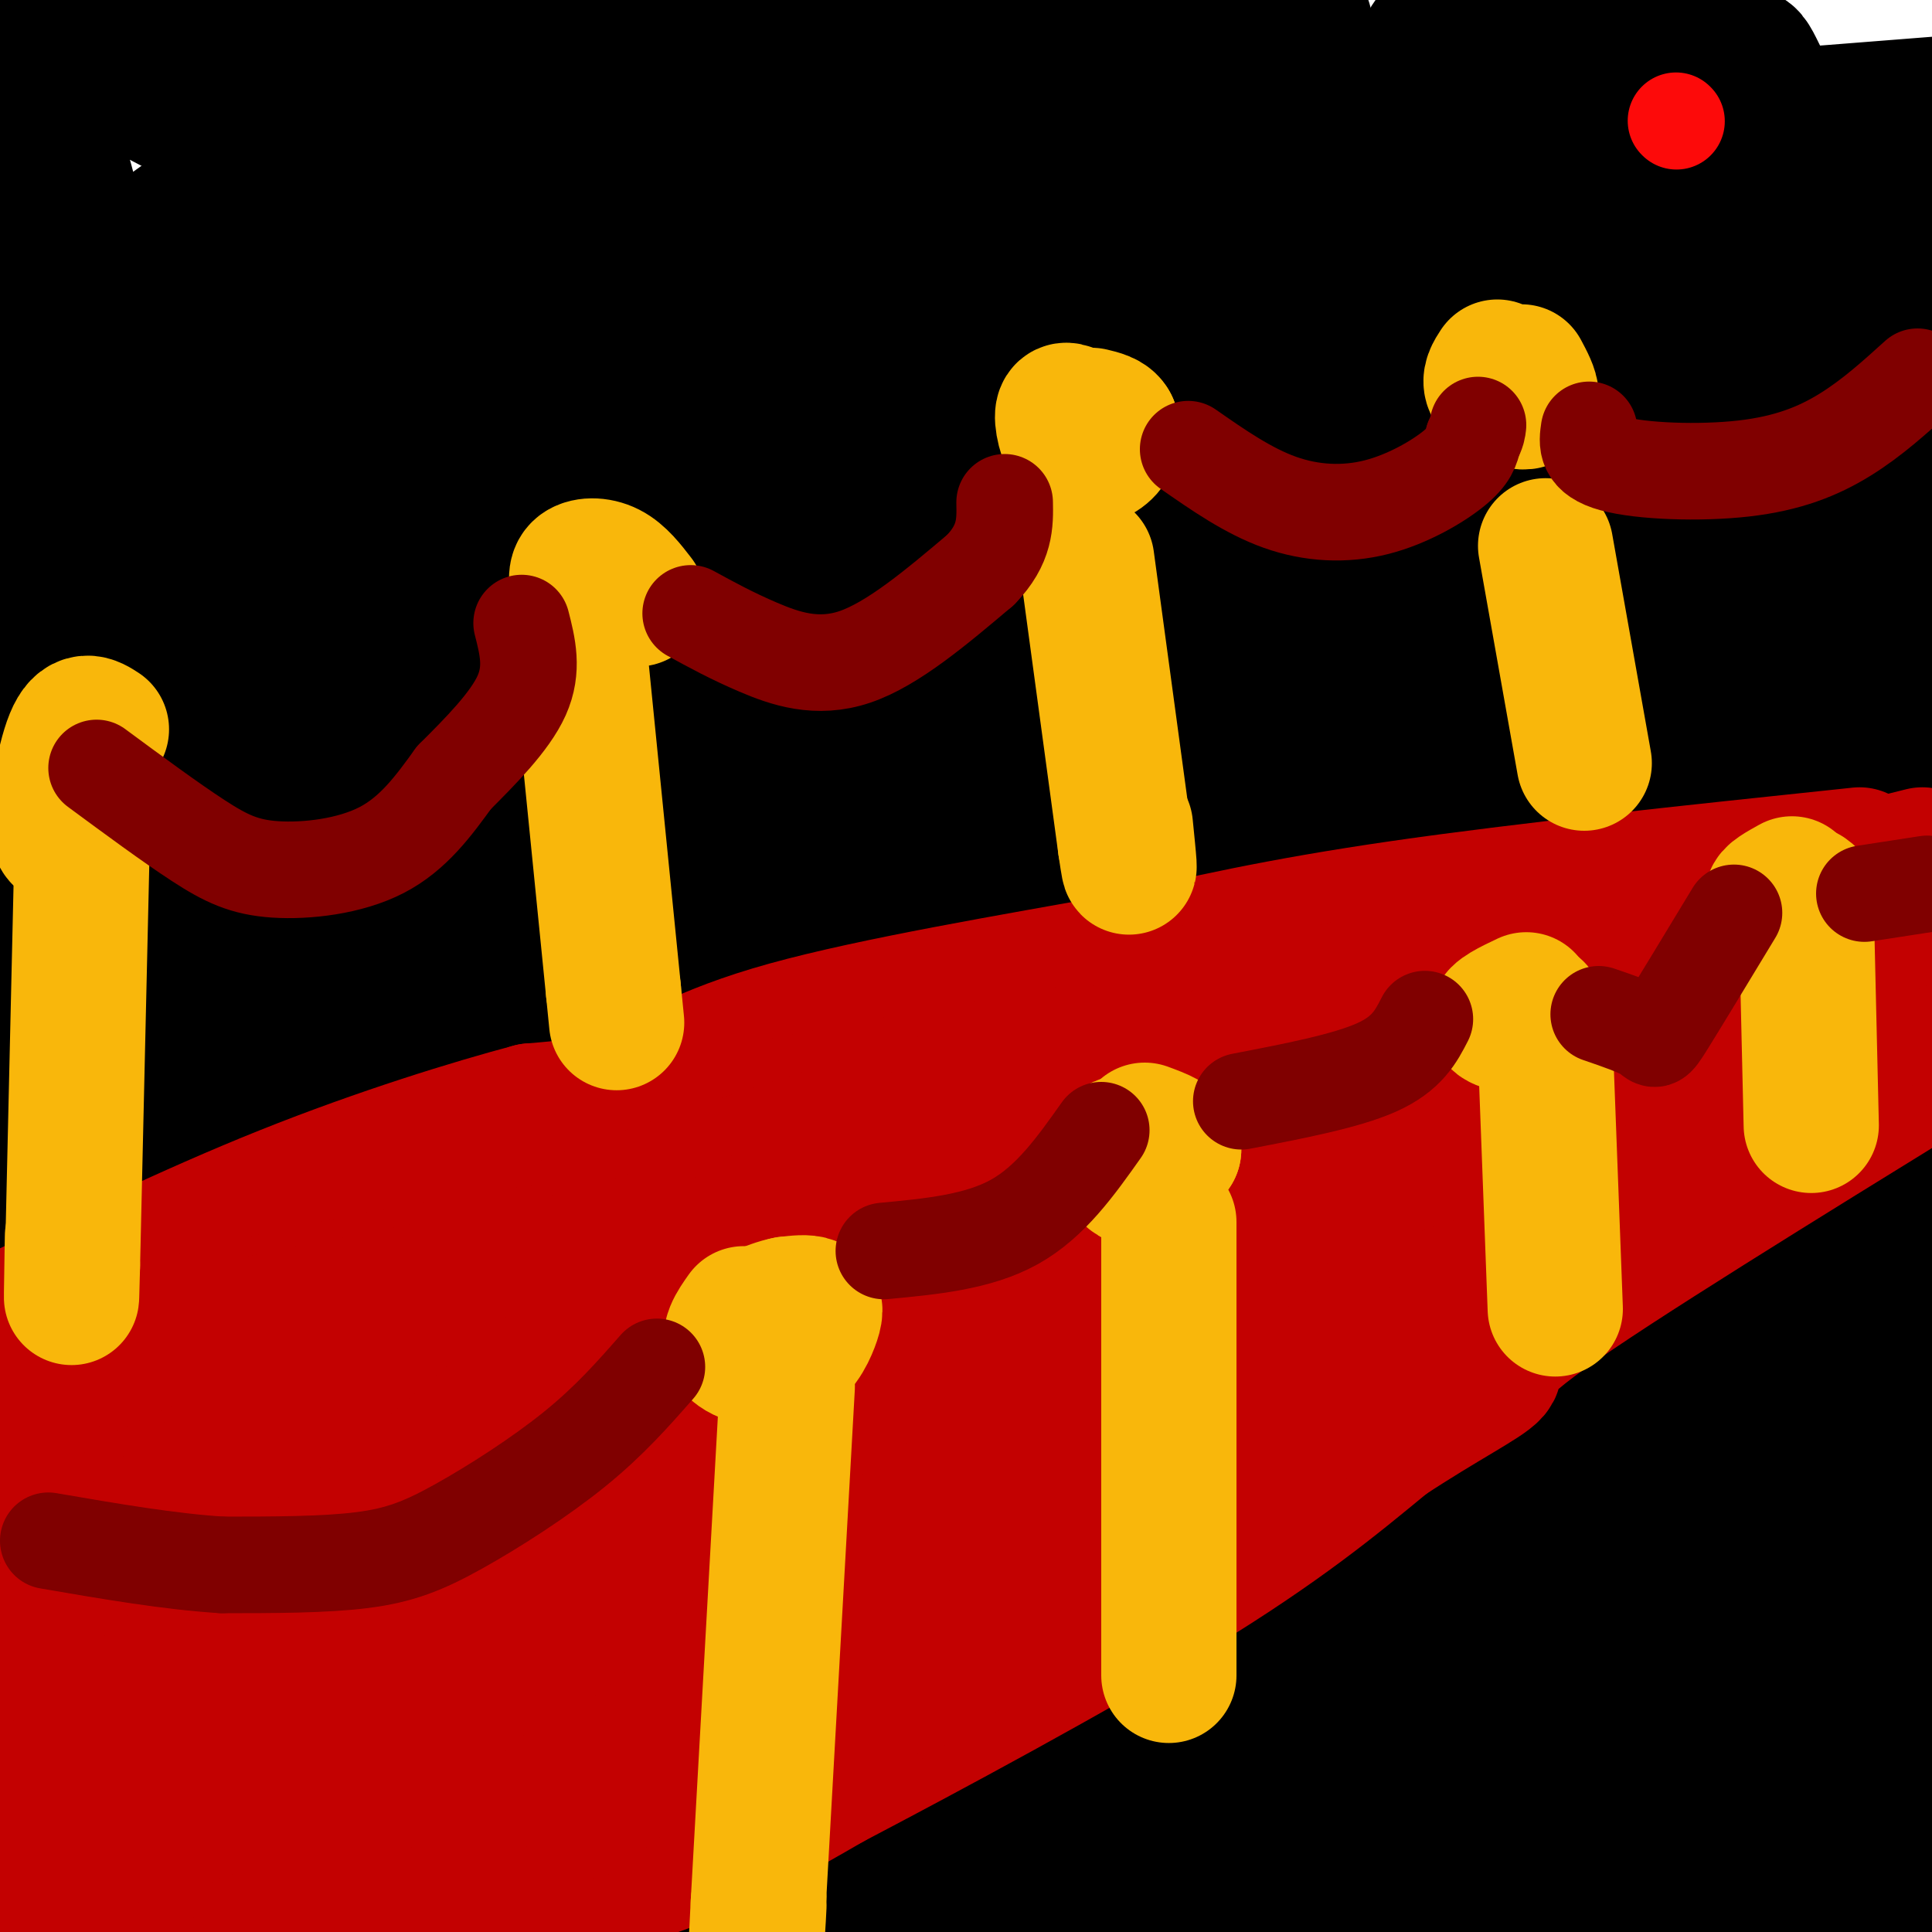 <svg viewBox='0 0 400 400' version='1.1' xmlns='http://www.w3.org/2000/svg' xmlns:xlink='http://www.w3.org/1999/xlink'><g fill='none' stroke='rgb(0,0,0)' stroke-width='28' stroke-linecap='round' stroke-linejoin='round'><path d='M260,291c-4.167,5.167 -8.333,10.333 -33,29c-24.667,18.667 -69.833,50.833 -115,83'/><path d='M123,399c20.750,-18.083 41.500,-36.167 111,-83c69.500,-46.833 187.750,-122.417 306,-198'/><path d='M321,259c0.000,0.000 -197.000,145.000 -197,145'/><path d='M244,297c0.000,0.000 165.000,-103.000 165,-103'/><path d='M341,237c0.000,0.000 -252.000,186.000 -252,186'/><path d='M182,320c0.000,0.000 238.000,-172.000 238,-172'/><path d='M385,169c0.000,0.000 -330.000,273.000 -330,273'/><path d='M263,286c33.417,-31.500 66.833,-63.000 104,-95c37.167,-32.000 78.083,-64.500 119,-97'/><path d='M360,195c-57.667,43.417 -115.333,86.833 -160,122c-44.667,35.167 -76.333,62.083 -108,89'/><path d='M210,308c0.000,0.000 205.000,-163.000 205,-163'/><path d='M322,203c-55.250,35.083 -110.500,70.167 -158,103c-47.500,32.833 -87.250,63.417 -127,94'/><path d='M129,314c29.777,-28.300 59.553,-56.600 91,-84c31.447,-27.400 64.563,-53.901 100,-81c35.437,-27.099 73.195,-54.796 21,-12c-52.195,42.796 -194.341,156.085 -270,221c-75.659,64.915 -84.829,81.458 -94,98'/><path d='M54,331c32.105,-22.598 64.211,-45.196 135,-103c70.789,-57.804 180.263,-150.813 182,-154c1.737,-3.187 -104.263,83.450 -176,145c-71.737,61.550 -109.211,98.014 -138,127c-28.789,28.986 -48.895,50.493 -69,72'/><path d='M60,367c117.175,-93.703 234.350,-187.407 282,-225c47.650,-37.593 25.774,-19.076 12,-5c-13.774,14.076 -19.444,23.711 -36,38c-16.556,14.289 -43.996,33.232 -86,74c-42.004,40.768 -98.573,103.362 -137,143c-38.427,39.638 -58.714,56.319 -79,73'/><path d='M108,363c20.537,-21.553 41.074,-43.107 91,-89c49.926,-45.893 129.240,-116.126 162,-142c32.760,-25.874 18.967,-7.389 24,-8c5.033,-0.611 28.894,-20.318 -16,22c-44.894,42.318 -158.541,146.662 -218,200c-59.459,53.338 -64.729,55.669 -70,58'/><path d='M115,356c26.495,-29.144 52.990,-58.289 78,-84c25.010,-25.711 48.535,-47.990 72,-70c23.465,-22.010 46.870,-43.751 70,-64c23.130,-20.249 45.983,-39.005 18,-12c-27.983,27.005 -106.803,99.771 -152,144c-45.197,44.229 -56.771,59.923 -74,77c-17.229,17.077 -40.115,35.539 -63,54'/><path d='M86,373c85.848,-88.356 171.697,-176.711 215,-219c43.303,-42.289 44.061,-38.510 66,-53c21.939,-14.490 65.061,-47.247 17,-4c-48.061,43.247 -187.303,162.499 -268,228c-80.697,65.501 -102.848,77.250 -125,89'/><path d='M119,285c29.678,-26.427 59.356,-52.855 89,-84c29.644,-31.145 59.255,-67.008 93,-99c33.745,-31.992 71.624,-60.113 44,-38c-27.624,22.113 -120.750,94.461 -187,151c-66.250,56.539 -105.625,97.270 -145,138'/><path d='M41,338c67.978,-55.158 135.955,-110.316 197,-167c61.045,-56.684 115.156,-114.895 132,-135c16.844,-20.105 -3.581,-2.105 -41,27c-37.419,29.105 -91.834,69.316 -154,121c-62.166,51.684 -132.083,114.842 -202,178'/><path d='M57,302c25.083,-19.250 50.167,-38.500 83,-66c32.833,-27.500 73.417,-63.250 114,-99'/><path d='M254,137c-52.903,48.891 -105.806,97.782 -127,120c-21.194,22.218 -10.677,17.763 53,-37c63.677,-54.763 180.516,-159.834 207,-184c26.484,-24.166 -37.386,32.574 -133,112c-95.614,79.426 -222.973,181.538 -199,149c23.973,-32.538 199.278,-199.725 229,-231c29.722,-31.275 -86.139,73.363 -202,178'/><path d='M82,244c-44.087,39.007 -53.303,47.524 -73,69c-19.697,21.476 -49.874,55.911 21,-11c70.874,-66.911 242.801,-235.170 281,-273c38.199,-37.830 -57.328,54.767 -112,105c-54.672,50.233 -68.489,58.101 -97,84c-28.511,25.899 -71.718,69.828 -94,91c-22.282,21.172 -23.641,19.586 -25,18'/><path d='M20,304c8.244,-6.399 16.488,-12.798 74,-72c57.512,-59.202 164.292,-171.208 174,-191c9.708,-19.792 -77.655,52.631 -141,104c-63.345,51.369 -102.673,81.685 -142,112'/><path d='M32,230c103.673,-98.720 207.345,-197.440 232,-220c24.655,-22.560 -29.708,31.042 -83,79c-53.292,47.958 -105.512,90.274 -138,119c-32.488,28.726 -45.244,43.863 -58,59'/><path d='M53,233c48.989,-47.812 97.978,-95.624 127,-123c29.022,-27.376 38.078,-34.317 47,-40c8.922,-5.683 17.710,-10.107 -27,34c-44.710,44.107 -142.917,136.745 -189,182c-46.083,45.255 -40.041,43.128 -34,41'/><path d='M7,300c87.644,-96.467 175.289,-192.933 171,-193c-4.289,-0.067 -100.511,96.267 -150,148c-49.489,51.733 -52.244,58.867 -55,66'/><path d='M43,279c22.962,-20.404 45.923,-40.807 70,-67c24.077,-26.193 49.268,-58.175 74,-86c24.732,-27.825 49.005,-51.491 14,-24c-35.005,27.491 -129.287,106.140 -178,149c-48.713,42.860 -51.856,49.930 -55,57'/><path d='M9,256c71.378,-77.311 142.756,-154.622 167,-180c24.244,-25.378 1.356,1.178 -39,41c-40.356,39.822 -98.178,92.911 -156,146'/><path d='M62,177c35.777,-37.793 71.553,-75.585 99,-108c27.447,-32.415 46.563,-59.451 51,-68c4.437,-8.549 -5.805,1.391 -50,42c-44.195,40.609 -122.341,111.888 -162,151c-39.659,39.112 -40.829,46.056 -42,53'/><path d='M49,160c65.222,-74.733 130.444,-149.467 138,-158c7.556,-8.533 -42.556,49.133 -85,95c-42.444,45.867 -77.222,79.933 -112,114'/><path d='M102,129c47.386,-40.325 94.772,-80.651 118,-99c23.228,-18.349 22.298,-14.722 23,-13c0.702,1.722 3.035,1.541 -33,33c-36.035,31.459 -110.439,94.560 -157,136c-46.561,41.440 -65.281,61.220 -84,81'/><path d='M20,225c85.422,-84.467 170.844,-168.933 162,-170c-8.844,-1.067 -111.956,81.267 -167,126c-55.044,44.733 -62.022,51.867 -69,59'/><path d='M62,134c27.421,-29.915 54.842,-59.831 74,-83c19.158,-23.169 30.053,-39.592 19,-28c-11.053,11.592 -44.053,51.198 -74,82c-29.947,30.802 -56.842,52.801 -77,72c-20.158,19.199 -33.579,35.600 -47,52'/><path d='M11,168c0.000,0.000 160.000,-172.000 160,-172'/><path d='M143,16c0.000,0.000 -153.000,135.000 -153,135'/><path d='M43,110c51.444,-44.089 102.889,-88.178 100,-87c-2.889,1.178 -60.111,47.622 -103,84c-42.889,36.378 -71.444,62.689 -100,89'/><path d='M43,99c37.533,-37.889 75.067,-75.778 84,-84c8.933,-8.222 -10.733,13.222 -42,43c-31.267,29.778 -74.133,67.889 -117,106'/><path d='M30,105c0.000,0.000 97.000,-107.000 97,-107'/><path d='M123,4c-33.000,31.417 -66.000,62.833 -97,89c-31.000,26.167 -60.000,47.083 -89,68'/><path d='M25,84c0.000,0.000 115.000,-85.000 115,-85'/><path d='M98,34c0.000,0.000 -117.000,84.000 -117,84'/><path d='M26,77c13.072,-14.268 26.144,-28.536 31,-35c4.856,-6.464 1.498,-5.124 2,-7c0.502,-1.876 4.866,-6.967 -6,0c-10.866,6.967 -36.962,25.990 -53,39c-16.038,13.010 -22.019,20.005 -28,27'/><path d='M59,34c20.204,-16.960 40.408,-33.920 38,-33c-2.408,0.920 -27.428,19.721 -46,35c-18.572,15.279 -30.695,27.035 -34,32c-3.305,4.965 2.210,3.138 7,2c4.790,-1.138 8.856,-1.587 15,-5c6.144,-3.413 14.364,-9.790 27,-23c12.636,-13.210 29.686,-33.252 23,-30c-6.686,3.252 -37.108,29.799 -56,46c-18.892,16.201 -26.255,22.058 -30,19c-3.745,-3.058 -3.873,-15.029 -4,-27'/><path d='M0,39c4.312,12.851 8.624,25.702 11,33c2.376,7.298 2.815,9.044 4,3c1.185,-6.044 3.116,-19.876 -1,-36c-4.116,-16.124 -14.278,-34.538 -12,-37c2.278,-2.462 16.998,11.030 32,19c15.002,7.970 30.286,10.420 25,5c-5.286,-5.420 -31.143,-18.710 -57,-32'/><path d='M48,1c40.333,14.250 80.667,28.500 82,28c1.333,-0.500 -36.333,-15.750 -74,-31'/><path d='M165,2c45.392,7.733 90.783,15.465 98,15c7.217,-0.465 -23.741,-9.128 -64,-13c-40.259,-3.872 -89.818,-2.953 -119,0c-29.182,2.953 -37.987,7.938 -43,10c-5.013,2.062 -6.233,1.199 0,5c6.233,3.801 19.918,12.266 35,16c15.082,3.734 31.561,2.736 45,3c13.439,0.264 23.840,1.790 74,-1c50.160,-2.790 140.080,-9.895 230,-17'/><path d='M244,12c-27.894,11.609 -55.787,23.219 -67,28c-11.213,4.781 -5.745,2.734 -1,4c4.745,1.266 8.769,5.845 17,9c8.231,3.155 20.670,4.887 34,6c13.330,1.113 27.550,1.607 56,-1c28.450,-2.607 71.128,-8.316 98,-14c26.872,-5.684 37.936,-11.342 49,-17'/><path d='M271,9c-7.150,3.432 -14.301,6.864 -19,15c-4.699,8.136 -6.948,20.975 -7,29c-0.052,8.025 2.093,11.237 4,16c1.907,4.763 3.576,11.077 14,17c10.424,5.923 29.603,11.454 43,13c13.397,1.546 21.012,-0.894 28,-3c6.988,-2.106 13.347,-3.879 21,-11c7.653,-7.121 16.599,-19.590 20,-29c3.401,-9.410 1.257,-15.762 -1,-21c-2.257,-5.238 -4.628,-9.362 -14,-16c-9.372,-6.638 -25.746,-15.789 -36,-19c-10.254,-3.211 -14.388,-0.482 -18,1c-3.612,1.482 -6.704,1.719 -11,9c-4.296,7.281 -9.798,21.608 -12,31c-2.202,9.392 -1.104,13.851 0,19c1.104,5.149 2.213,10.990 5,16c2.787,5.010 7.253,9.190 11,11c3.747,1.810 6.774,1.249 10,2c3.226,0.751 6.650,2.813 13,-4c6.350,-6.813 15.627,-22.500 21,-33c5.373,-10.500 6.844,-15.812 7,-21c0.156,-5.188 -1.003,-10.251 -4,-15c-2.997,-4.749 -7.832,-9.186 -11,-11c-3.168,-1.814 -4.669,-1.007 -7,-1c-2.331,0.007 -5.491,-0.786 -10,6c-4.509,6.786 -10.369,21.153 -13,29c-2.631,7.847 -2.035,9.176 0,14c2.035,4.824 5.509,13.145 9,19c3.491,5.855 6.997,9.244 14,10c7.003,0.756 17.501,-1.122 28,-3'/><path d='M356,79c7.729,-6.106 13.053,-19.871 15,-28c1.947,-8.129 0.517,-10.620 0,-15c-0.517,-4.380 -0.121,-10.647 -6,-16c-5.879,-5.353 -18.035,-9.792 -26,-11c-7.965,-1.208 -11.741,0.816 -15,2c-3.259,1.184 -6.002,1.527 -10,8c-3.998,6.473 -9.251,19.075 -9,31c0.251,11.925 6.007,23.174 9,30c2.993,6.826 3.222,9.228 11,16c7.778,6.772 23.106,17.913 32,22c8.894,4.087 11.356,1.119 14,0c2.644,-1.119 5.471,-0.390 9,-4c3.529,-3.610 7.760,-11.558 10,-19c2.240,-7.442 2.489,-14.379 2,-21c-0.489,-6.621 -1.715,-12.926 -7,-23c-5.285,-10.074 -14.631,-23.916 -19,-32c-4.369,-8.084 -3.763,-10.410 -8,-3c-4.237,7.410 -13.316,24.554 -20,44c-6.684,19.446 -10.972,41.193 -14,58c-3.028,16.807 -4.797,28.674 -7,53c-2.203,24.326 -4.839,61.109 -3,80c1.839,18.891 8.153,19.888 11,19c2.847,-0.888 2.228,-3.662 4,0c1.772,3.662 5.935,13.761 10,-19c4.065,-32.761 8.033,-108.380 12,-184'/><path d='M351,67c2.827,-23.501 3.893,9.747 7,14c3.107,4.253 8.254,-20.488 -2,38c-10.254,58.488 -35.908,200.205 -44,250c-8.092,49.795 1.377,7.667 5,-21c3.623,-28.667 1.398,-43.872 1,-60c-0.398,-16.128 1.029,-33.179 2,-14c0.971,19.179 1.485,74.590 2,130'/><path d='M322,388c12.688,-68.324 25.376,-136.648 32,-180c6.624,-43.352 7.184,-61.733 8,-88c0.816,-26.267 1.888,-60.419 -2,-54c-3.888,6.419 -12.737,53.408 -15,106c-2.263,52.592 2.059,110.786 7,147c4.941,36.214 10.500,50.449 11,45c0.500,-5.449 -4.058,-30.582 -3,-67c1.058,-36.418 7.731,-84.119 9,-105c1.269,-20.881 -2.865,-14.940 -7,-9'/><path d='M362,183c-1.775,-1.925 -2.713,-2.239 -4,-7c-1.287,-4.761 -2.922,-13.970 0,-15c2.922,-1.030 10.402,6.118 15,18c4.598,11.882 6.314,28.499 8,30c1.686,1.501 3.341,-12.114 4,36c0.659,48.114 0.321,157.959 1,141c0.679,-16.959 2.375,-160.720 4,-219c1.625,-58.280 3.179,-31.080 2,22c-1.179,53.080 -5.089,132.040 -9,211'/><path d='M393,389c0.000,0.000 9.000,-206.000 9,-206'/><path d='M392,267c-4.848,-36.884 -9.697,-73.768 -11,-89c-1.303,-15.232 0.938,-8.811 3,15c2.062,23.811 3.944,65.011 0,114c-3.944,48.989 -13.716,105.766 -12,90c1.716,-15.766 14.919,-104.076 9,-111c-5.919,-6.924 -30.959,67.538 -56,142'/><path d='M261,392c-4.044,-3.533 -8.089,-7.067 -15,-10c-6.911,-2.933 -16.689,-5.267 -21,-2c-4.311,3.267 -3.156,12.133 -2,21'/><path d='M323,385c1.581,-8.058 3.163,-16.116 3,-23c-0.163,-6.884 -2.069,-12.596 -6,-19c-3.931,-6.404 -9.885,-13.502 -16,-18c-6.115,-4.498 -12.390,-6.395 -17,-7c-4.610,-0.605 -7.556,0.084 -15,6c-7.444,5.916 -19.387,17.060 -26,25c-6.613,7.940 -7.896,12.676 -9,18c-1.104,5.324 -2.030,11.235 0,17c2.030,5.765 7.015,11.382 12,17'/><path d='M331,389c3.469,-4.299 6.937,-8.599 8,-17c1.063,-8.401 -0.281,-20.904 -3,-29c-2.719,-8.096 -6.814,-11.786 -10,-15c-3.186,-3.214 -5.464,-5.951 -12,-7c-6.536,-1.049 -17.332,-0.411 -26,4c-8.668,4.411 -15.210,12.595 -22,22c-6.790,9.405 -13.828,20.032 -17,28c-3.172,7.968 -2.478,13.277 -1,17c1.478,3.723 3.739,5.862 6,8'/><path d='M319,397c5.091,-4.918 10.181,-9.836 14,-17c3.819,-7.164 6.365,-16.575 6,-23c-0.365,-6.425 -3.643,-9.863 -7,-13c-3.357,-3.137 -6.794,-5.972 -12,-9c-5.206,-3.028 -12.180,-6.250 -19,-6c-6.820,0.250 -13.484,3.970 -18,6c-4.516,2.030 -6.883,2.368 -10,8c-3.117,5.632 -6.983,16.557 -8,24c-1.017,7.443 0.814,11.405 4,15c3.186,3.595 7.727,6.823 13,10c5.273,3.177 11.277,6.302 21,5c9.723,-1.302 23.166,-7.033 30,-17c6.834,-9.967 7.060,-24.171 6,-32c-1.060,-7.829 -3.406,-9.283 -8,-13c-4.594,-3.717 -11.437,-9.696 -17,-13c-5.563,-3.304 -9.845,-3.934 -13,-4c-3.155,-0.066 -5.183,0.432 -8,3c-2.817,2.568 -6.423,7.206 -8,13c-1.577,5.794 -1.126,12.742 0,17c1.126,4.258 2.928,5.824 5,7c2.072,1.176 4.414,1.960 7,3c2.586,1.040 5.418,2.335 9,-3c3.582,-5.335 7.916,-17.300 9,-27c1.084,-9.700 -1.080,-17.136 -3,-21c-1.920,-3.864 -3.594,-4.156 -7,-6c-3.406,-1.844 -8.545,-5.241 -12,-4c-3.455,1.241 -5.228,7.121 -7,13'/><path d='M286,313c-1.887,3.305 -3.106,5.068 0,8c3.106,2.932 10.535,7.034 17,6c6.465,-1.034 11.966,-7.203 15,-12c3.034,-4.797 3.601,-8.221 2,-13c-1.601,-4.779 -5.371,-10.911 -12,-8c-6.629,2.911 -16.116,14.867 -22,29c-5.884,14.133 -8.163,30.444 -9,38c-0.837,7.556 -0.230,6.359 5,9c5.230,2.641 15.084,9.122 18,9c2.916,-0.122 -1.104,-6.847 -5,-12c-3.896,-5.153 -7.666,-8.733 -16,-12c-8.334,-3.267 -21.230,-6.221 -31,-7c-9.770,-0.779 -16.414,0.617 -23,3c-6.586,2.383 -13.116,5.752 -19,11c-5.884,5.248 -11.123,12.374 -14,18c-2.877,5.626 -3.394,9.750 0,14c3.394,4.250 10.697,8.625 18,13'/><path d='M268,392c2.218,-2.352 4.436,-4.703 3,-8c-1.436,-3.297 -6.525,-7.538 -13,-11c-6.475,-3.462 -14.336,-6.144 -20,-8c-5.664,-1.856 -9.130,-2.884 -16,-3c-6.870,-0.116 -17.142,0.682 -24,3c-6.858,2.318 -10.300,6.157 -12,10c-1.700,3.843 -1.658,7.689 -1,11c0.658,3.311 1.933,6.087 13,8c11.067,1.913 31.928,2.962 41,3c9.072,0.038 6.356,-0.935 1,-3c-5.356,-2.065 -13.353,-5.224 -21,-6c-7.647,-0.776 -14.943,0.829 -20,2c-5.057,1.171 -7.873,1.906 -10,4c-2.127,2.094 -3.563,5.547 -5,9'/><path d='M245,397c-4.244,-2.044 -8.489,-4.089 -9,-6c-0.511,-1.911 2.711,-3.689 -18,-2c-20.711,1.689 -65.356,6.844 -110,12'/><path d='M51,397c-23.822,-5.533 -47.644,-11.067 -38,-12c9.644,-0.933 52.756,2.733 56,-4c3.244,-6.733 -33.378,-23.867 -70,-41'/><path d='M2,364c3.500,7.417 7.000,14.833 12,22c5.000,7.167 11.500,14.083 18,21'/><path d='M36,392c-9.844,-7.525 -19.689,-15.050 -17,-17c2.689,-1.950 17.911,1.674 8,4c-9.911,2.326 -44.954,3.355 26,2c70.954,-1.355 247.905,-5.092 307,-6c59.095,-0.908 0.335,1.014 -23,3c-23.335,1.986 -11.244,4.035 -10,6c1.244,1.965 -8.359,3.847 -1,5c7.359,1.153 31.679,1.576 56,2'/><path d='M382,391c9.667,0.500 5.833,0.750 2,1'/></g>
<g fill='none' stroke='rgb(195,1,1)' stroke-width='28' stroke-linecap='round' stroke-linejoin='round'><path d='M385,177c-34.833,3.667 -69.667,7.333 -95,11c-25.333,3.667 -41.167,7.333 -57,11'/><path d='M233,199c-23.000,4.143 -52.000,9.000 -70,14c-18.000,5.000 -25.000,10.143 -32,13c-7.000,2.857 -14.000,3.429 -21,4'/><path d='M110,230c-11.889,3.156 -31.111,9.044 -51,17c-19.889,7.956 -40.444,17.978 -61,28'/><path d='M94,398c15.500,-3.583 31.000,-7.167 44,-12c13.000,-4.833 23.500,-10.917 34,-17'/><path d='M172,369c19.378,-10.156 50.822,-27.044 72,-40c21.178,-12.956 32.089,-21.978 43,-31'/><path d='M287,298c11.952,-7.869 20.333,-12.042 22,-14c1.667,-1.958 -3.381,-1.702 11,-12c14.381,-10.298 48.190,-31.149 82,-52'/><path d='M397,215c2.482,-5.357 4.964,-10.714 -46,17c-50.964,27.714 -155.375,88.500 -170,96c-14.625,7.500 60.536,-38.286 114,-68c53.464,-29.714 85.232,-43.357 117,-57'/><path d='M350,207c-59.478,28.737 -118.955,57.474 -155,77c-36.045,19.526 -48.657,29.842 -48,29c0.657,-0.842 14.583,-12.842 42,-28c27.417,-15.158 68.325,-33.474 112,-47c43.675,-13.526 90.118,-22.260 91,-27c0.882,-4.740 -43.798,-5.484 -78,-4c-34.202,1.484 -57.927,5.196 -92,11c-34.073,5.804 -78.494,13.700 -101,20c-22.506,6.300 -23.098,11.004 -26,15c-2.902,3.996 -8.115,7.285 -11,11c-2.885,3.715 -3.443,7.858 -4,12'/><path d='M80,276c5.471,0.715 21.149,-3.496 69,-19c47.851,-15.504 127.875,-42.301 158,-54c30.125,-11.699 10.350,-8.301 -30,2c-40.350,10.301 -101.274,27.506 -148,44c-46.726,16.494 -79.255,32.276 -97,42c-17.745,9.724 -20.705,13.390 -21,16c-0.295,2.610 2.074,4.164 19,-2c16.926,-6.164 48.407,-20.047 73,-29c24.593,-8.953 42.296,-12.977 60,-17'/><path d='M163,259c-9.262,0.690 -62.417,10.917 -94,19c-31.583,8.083 -41.595,14.024 -50,19c-8.405,4.976 -15.202,8.988 -22,13'/><path d='M28,310c40.356,-18.719 80.711,-37.439 95,-46c14.289,-8.561 2.510,-6.965 -16,-4c-18.510,2.965 -43.753,7.298 -62,12c-18.247,4.702 -29.499,9.772 -39,15c-9.501,5.228 -17.250,10.614 -25,16'/><path d='M43,276c47.983,-9.413 95.966,-18.825 113,-23c17.034,-4.175 3.118,-3.112 -13,1c-16.118,4.112 -34.438,11.274 -49,18c-14.562,6.726 -25.365,13.017 -42,26c-16.635,12.983 -39.100,32.658 -48,41c-8.900,8.342 -4.233,5.350 -2,7c2.233,1.650 2.034,7.943 16,4c13.966,-3.943 42.099,-18.120 77,-38c34.901,-19.880 76.571,-45.463 100,-63c23.429,-17.537 28.615,-27.029 -8,1c-36.615,28.029 -115.033,93.580 -158,128c-42.967,34.420 -50.484,37.710 -58,41'/><path d='M29,381c97.214,-56.887 194.429,-113.774 218,-130c23.571,-16.226 -26.500,8.208 -52,21c-25.500,12.792 -26.429,13.940 -53,36c-26.571,22.060 -78.786,65.030 -131,108'/><path d='M74,370c75.968,-60.506 151.936,-121.011 178,-144c26.064,-22.989 2.223,-8.461 -22,3c-24.223,11.461 -48.829,19.855 -84,45c-35.171,25.145 -80.906,67.041 -109,91c-28.094,23.959 -38.547,29.979 -49,36'/><path d='M30,382c79.884,-50.265 159.769,-100.529 194,-123c34.231,-22.471 22.810,-17.148 16,-16c-6.810,1.148 -9.007,-1.880 -18,-1c-8.993,0.880 -24.782,5.669 -38,10c-13.218,4.331 -23.866,8.205 -47,22c-23.134,13.795 -58.752,37.513 -84,57c-25.248,19.487 -40.124,34.744 -55,50'/><path d='M11,389c68.641,-46.969 137.281,-93.937 175,-121c37.719,-27.063 44.515,-34.220 43,-38c-1.515,-3.780 -11.343,-4.184 -23,-1c-11.657,3.184 -25.143,9.957 -38,17c-12.857,7.043 -25.087,14.358 -45,30c-19.913,15.642 -47.511,39.613 -64,56c-16.489,16.387 -21.868,25.192 -25,30c-3.132,4.808 -4.016,5.619 -5,8c-0.984,2.381 -2.069,6.333 1,7c3.069,0.667 10.291,-1.951 17,-4c6.709,-2.049 12.907,-3.530 53,-28c40.093,-24.470 114.083,-71.930 133,-86c18.917,-14.070 -17.239,5.249 -32,12c-14.761,6.751 -8.128,0.933 -31,22c-22.872,21.067 -75.249,69.019 -100,93c-24.751,23.981 -21.875,23.990 -19,24'/><path d='M125,366c46.933,-35.444 93.867,-70.889 90,-69c-3.867,1.889 -58.533,41.111 -88,65c-29.467,23.889 -33.733,32.444 -38,41'/><path d='M121,375c49.029,-41.405 98.058,-82.810 99,-84c0.942,-1.190 -46.202,37.835 -74,60c-27.798,22.165 -36.250,27.471 -14,16c22.250,-11.471 75.202,-39.720 110,-62c34.798,-22.280 51.441,-38.590 48,-36c-3.441,2.590 -26.965,24.082 -53,44c-26.035,19.918 -54.581,38.262 -63,44c-8.419,5.738 3.291,-1.131 15,-8'/><path d='M189,349c33.089,-21.644 108.311,-71.756 152,-102c43.689,-30.244 55.844,-40.622 68,-51'/><path d='M396,190c-11.417,5.083 -22.833,10.167 -22,9c0.833,-1.167 13.917,-8.583 27,-16'/><path d='M398,177c0.000,0.000 -12.000,3.000 -12,3'/></g>
<g fill='none' stroke='rgb(249,183,11)' stroke-width='28' stroke-linecap='round' stroke-linejoin='round'><path d='M163,287c0.000,0.000 -6.000,107.000 -6,107'/><path d='M157,394c-0.933,17.444 -0.267,7.556 0,3c0.267,-4.556 0.133,-3.778 0,-3'/><path d='M242,253c0.000,0.000 0.000,87.000 0,87'/><path d='M242,340c0.000,13.667 0.000,4.333 0,-5'/><path d='M320,218c0.000,0.000 2.000,53.000 2,53'/><path d='M374,190c0.000,0.000 1.000,43.000 1,43'/><path d='M371,183c-2.250,1.250 -4.500,2.500 -4,3c0.500,0.500 3.750,0.250 7,0'/><path d='M374,186c1.167,-0.167 0.583,-0.583 0,-1'/><path d='M316,207c-3.167,1.500 -6.333,3.000 -6,4c0.333,1.000 4.167,1.500 8,2'/><path d='M318,213c1.333,-0.333 0.667,-2.167 0,-4'/><path d='M238,240c-2.689,-2.178 -5.378,-4.356 -6,-3c-0.622,1.356 0.822,6.244 3,7c2.178,0.756 5.089,-2.622 8,-6'/><path d='M243,238c0.333,-1.667 -2.833,-2.833 -6,-4'/><path d='M154,272c-1.804,2.552 -3.608,5.104 -2,7c1.608,1.896 6.627,3.137 10,2c3.373,-1.137 5.100,-4.652 6,-7c0.900,-2.348 0.971,-3.528 0,-4c-0.971,-0.472 -2.986,-0.236 -5,0'/><path d='M163,270c-1.833,0.333 -3.917,1.167 -6,2'/><path d='M17,175c0.000,0.000 -2.000,87.000 -2,87'/><path d='M15,262c-0.333,13.500 -0.167,3.750 0,-6'/><path d='M21,151c-2.044,-1.333 -4.089,-2.667 -6,2c-1.911,4.667 -3.689,15.333 -3,19c0.689,3.667 3.844,0.333 7,-3'/><path d='M19,169c1.167,-2.167 0.583,-6.083 0,-10'/><path d='M120,135c0.000,0.000 7.000,70.000 7,70'/><path d='M127,205c1.167,11.667 0.583,5.833 0,0'/><path d='M132,124c-1.867,-2.422 -3.733,-4.844 -6,-6c-2.267,-1.156 -4.933,-1.044 -6,0c-1.067,1.044 -0.533,3.022 0,5'/><path d='M120,123c0.833,0.333 2.917,-1.333 5,-3'/><path d='M225,116c0.000,0.000 8.000,59.000 8,59'/><path d='M233,175c1.333,9.167 0.667,2.583 0,-4'/><path d='M223,86c-1.435,-0.905 -2.869,-1.810 -3,0c-0.131,1.810 1.042,6.333 3,8c1.958,1.667 4.702,0.476 6,-1c1.298,-1.476 1.149,-3.238 1,-5'/><path d='M230,88c-0.500,-1.167 -2.250,-1.583 -4,-2'/><path d='M320,113c0.000,0.000 8.000,45.000 8,45'/><path d='M310,76c-0.887,1.351 -1.774,2.702 -1,4c0.774,1.298 3.208,2.542 5,3c1.792,0.458 2.940,0.131 3,-1c0.060,-1.131 -0.970,-3.065 -2,-5'/></g>
<g fill='none' stroke='rgb(128,0,0)' stroke-width='20' stroke-linecap='round' stroke-linejoin='round'><path d='M20,159c7.631,5.631 15.262,11.262 21,15c5.738,3.738 9.583,5.583 16,6c6.417,0.417 15.405,-0.595 22,-4c6.595,-3.405 10.798,-9.202 15,-15'/><path d='M94,161c5.444,-5.444 11.556,-11.556 14,-17c2.444,-5.444 1.222,-10.222 0,-15'/><path d='M143,127c4.267,2.333 8.533,4.667 14,7c5.467,2.333 12.133,4.667 20,2c7.867,-2.667 16.933,-10.333 26,-18'/><path d='M203,118c5.167,-5.333 5.083,-9.667 5,-14'/><path d='M246,93c6.220,4.333 12.440,8.667 19,11c6.560,2.333 13.458,2.667 20,1c6.542,-1.667 12.726,-5.333 16,-8c3.274,-2.667 3.637,-4.333 4,-6'/><path d='M305,91c0.833,-1.500 0.917,-2.250 1,-3'/><path d='M329,89c-0.405,2.708 -0.810,5.417 5,7c5.810,1.583 17.833,2.042 27,1c9.167,-1.042 15.476,-3.583 21,-7c5.524,-3.417 10.262,-7.708 15,-12'/><path d='M386,185c0.000,0.000 13.000,-2.000 13,-2'/><path d='M359,189c-5.689,9.400 -11.378,18.800 -14,23c-2.622,4.200 -2.178,3.200 -4,2c-1.822,-1.200 -5.911,-2.600 -10,-4'/><path d='M295,211c-1.833,3.583 -3.667,7.167 -10,10c-6.333,2.833 -17.167,4.917 -28,7'/><path d='M228,234c-5.250,7.417 -10.500,14.833 -18,19c-7.500,4.167 -17.250,5.083 -27,6'/><path d='M136,283c-4.893,5.577 -9.786,11.155 -17,17c-7.214,5.845 -16.750,11.958 -24,16c-7.250,4.042 -12.214,6.012 -20,7c-7.786,0.988 -18.393,0.994 -29,1'/><path d='M46,324c-10.833,-0.667 -23.417,-2.833 -36,-5'/></g>
<g fill='none' stroke='rgb(253,10,10)' stroke-width='20' stroke-linecap='round' stroke-linejoin='round'><path d='M347,25c0.000,0.000 0.100,0.100 0.1,0.1'/></g>
</svg>